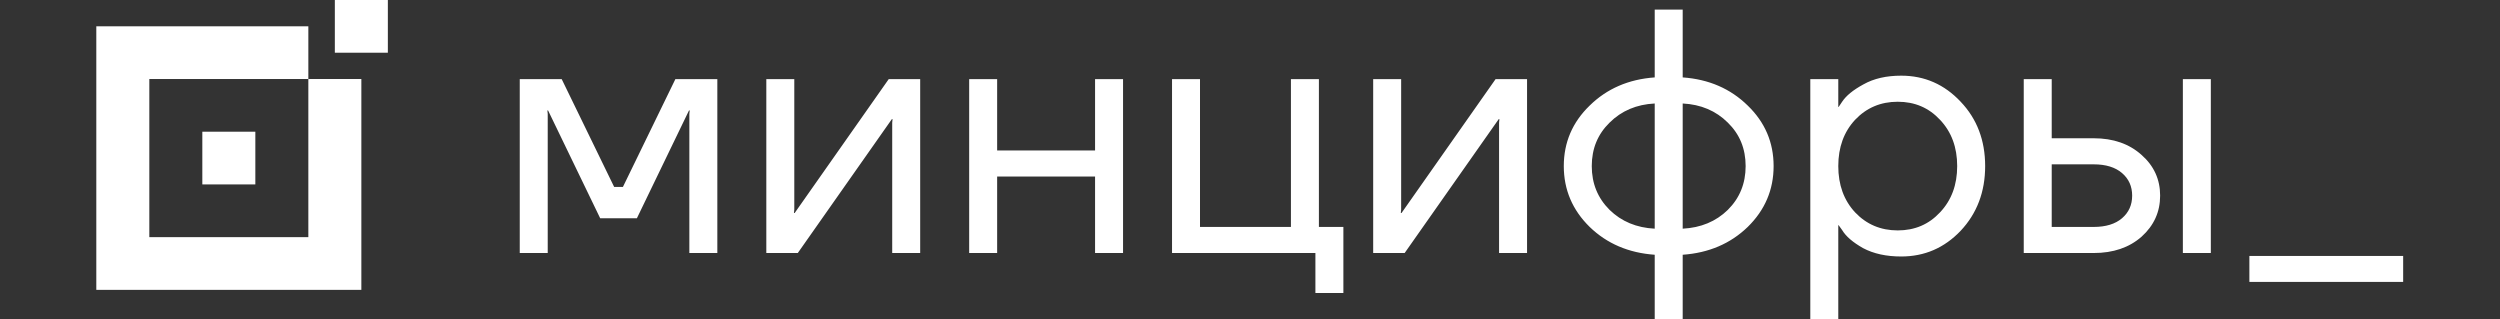 <?xml version="1.0" encoding="UTF-8"?> <svg xmlns="http://www.w3.org/2000/svg" width="854" height="109" viewBox="0 0 854 109" fill="none"><rect x="0" y="0" width="854" height="109" fill="#333333" stroke="none"/> <path d="M132.489 1.79768e-06L114.381 0V18.006H132.489V1.79768e-06Z" fill="white"></path> <path d="M87.224 44.991H69.116V62.997H87.224V44.991Z" fill="white"></path> <path fill-rule="evenodd" clip-rule="evenodd" d="M32.9 8.986L32.9 99.016H123.439V26.992H105.331V8.986H32.9ZM51.008 26.992H105.331V81.01H51.008V26.992Z" fill="white"></path> <path d="M177.546 86.43V27.036H191.881L209.799 63.86H212.786L230.705 27.036H245.04V86.43H235.483V38.915L235.603 37.727H235.364L217.565 74.551H205.022L187.222 37.727H186.983L187.102 38.915V86.43H177.546ZM261.774 86.43V27.036H271.331V71.582L271.211 72.769H271.45L303.584 27.036H314.335V86.43H304.779V41.884L304.899 40.696H304.659L272.525 86.43H261.774ZM331.069 86.43V27.036H340.626V51.388H374.074V27.036H383.631V86.43H374.074V60.297H340.626V86.43H331.069ZM400.364 86.43V27.036H409.92V77.521H440.981V27.036H450.537V77.521H458.899V100.09H449.343V86.43H400.364ZM469.078 86.43V27.036H478.634V71.582L478.514 72.769H478.754L510.885 27.036H521.64V86.43H512.083V41.884L512.203 40.696H511.963L479.828 86.43H469.078ZM543.032 77.521C537.139 71.74 534.191 64.811 534.191 56.733C534.191 48.655 537.139 41.765 543.032 36.064C548.925 30.283 556.329 27.075 565.251 26.442V3.278H574.808V26.442C583.726 27.075 591.134 30.283 597.027 36.064C602.92 41.765 605.865 48.655 605.865 56.733C605.865 64.811 602.92 71.74 597.027 77.521C591.134 83.222 583.726 86.39 574.808 87.024V108.999H565.251V87.024C556.329 86.39 548.925 83.222 543.032 77.521ZM574.808 35.351V78.115C581.018 77.798 586.157 75.66 590.218 71.7C594.28 67.661 596.308 62.672 596.308 56.733C596.308 50.793 594.28 45.844 590.218 41.884C586.157 37.846 581.018 35.668 574.808 35.351ZM549.841 41.884C545.779 45.844 543.747 50.793 543.747 56.733C543.747 62.672 545.779 67.661 549.841 71.7C553.902 75.66 559.038 77.798 565.251 78.115V35.351C559.038 35.668 553.902 37.846 549.841 41.884ZM618.4 108.999V27.036H627.957V36.539H628.076L629.271 34.757C630.627 32.698 633.054 30.718 636.559 28.818C640.063 26.838 644.364 25.848 649.457 25.848C657.426 25.848 664.192 28.818 669.768 34.757C675.344 40.617 678.13 47.943 678.13 56.733C678.13 65.523 675.344 72.888 669.768 78.827C664.192 84.687 657.426 87.618 649.457 87.618C644.364 87.618 640.021 86.667 636.439 84.767C632.934 82.787 630.546 80.728 629.271 78.59L628.076 76.927H627.957V108.999H618.4ZM633.691 40.934C629.87 45.052 627.957 50.318 627.957 56.733C627.957 63.147 629.87 68.414 633.691 72.532C637.594 76.65 642.452 78.708 648.263 78.708C654.079 78.708 658.898 76.65 662.72 72.532C666.622 68.414 668.574 63.147 668.574 56.733C668.574 50.318 666.622 45.052 662.72 40.934C658.898 36.816 654.079 34.757 648.263 34.757C642.452 34.757 637.594 36.816 633.691 40.934ZM745.666 86.43V27.036H755.222V86.43H745.666ZM691.311 86.43V27.036H700.867V47.23H715.204C721.893 47.23 727.349 49.13 731.569 52.932C735.789 56.654 737.902 61.286 737.902 66.83C737.902 72.373 735.789 77.046 731.569 80.847C727.349 84.569 721.893 86.43 715.204 86.43H691.311ZM700.867 77.521H715.204C719.346 77.521 722.569 76.531 724.88 74.551C727.191 72.571 728.346 69.998 728.346 66.83C728.346 63.662 727.191 61.089 724.88 59.109C722.569 57.129 719.346 56.139 715.204 56.139H700.867V77.521Z" fill="white"></path> <path d="M820.918 96.299H768.391V87.432H820.918V96.299Z" fill="white"></path> </svg> 